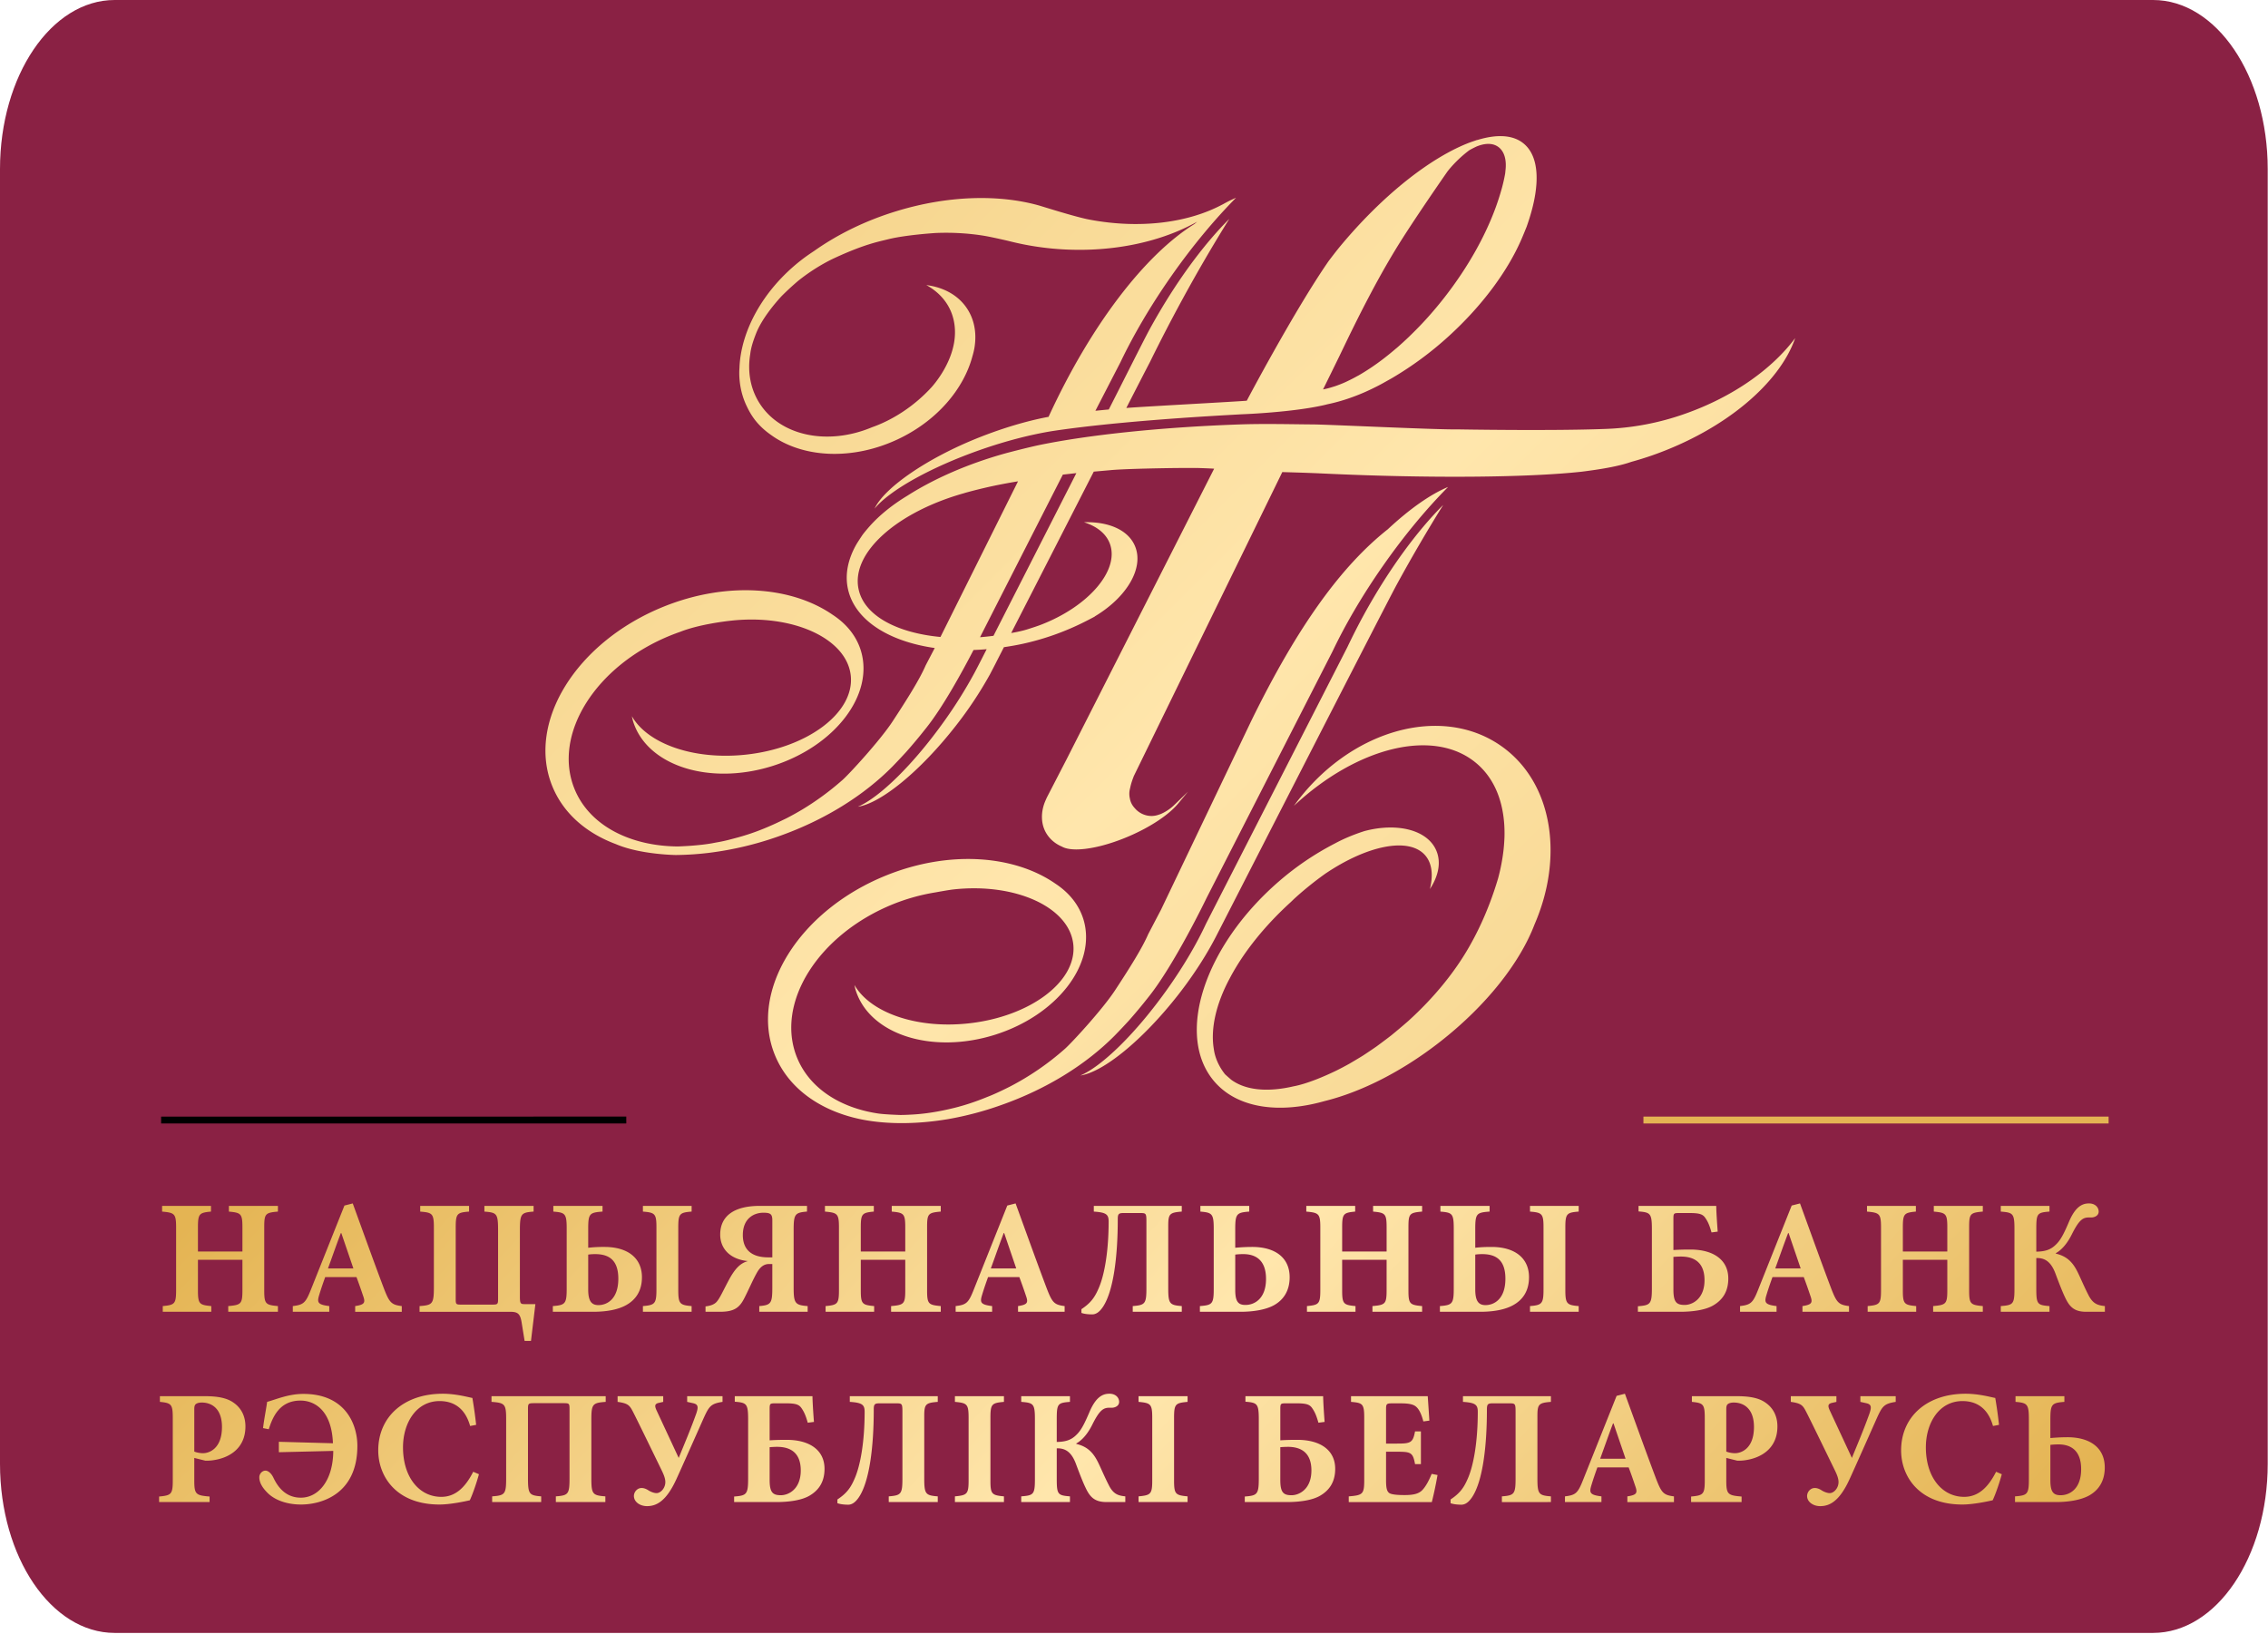 <svg
    width="189"
    height="137"
    viewBox="0 0 189 137"
    fill="none"
    xmlns="http://www.w3.org/2000/svg"
>
    <path
        d="M179.423 0H9.553C4.277 0 0 6.308 0 14.089v107.885c0 7.781 4.277 14.089 9.553 14.089h169.87c5.276 0 9.553-6.308 9.553-14.089V14.089c0-7.781-4.277-14.089-9.553-14.089"
        fill="#8A2144"
    />
    <path
        d="M175.718 93.614h-38.765v-.573h38.765z"
        fill="#E4B453"
    />
    <path
        fill-rule="evenodd"
        clip-rule="evenodd"
        d="M52.191 93.614H13.426v-.573H52.19z"
        fill="#000"
    />
    <path
        fill-rule="evenodd"
        clip-rule="evenodd"
        d="M23.16 100.956c-1.058.095-1.14.177-1.14 1.33v5.228c0 1.139.11 1.221 1.14 1.316v.475h-4.14v-.475c1.073-.095 1.182-.176 1.182-1.331v-2.524h-3.707v2.524c0 1.154.11 1.236 1.113 1.331v.475h-4.044v-.475c.99-.095 1.112-.176 1.112-1.331v-5.213c0-1.153-.122-1.235-1.167-1.329v-.476h4.073v.475c-.978.095-1.087.177-1.087 1.33v1.996h3.707v-1.996c0-1.153-.11-1.235-1.127-1.329v-.476h4.085zm6.438 8.349v-.475c.8-.123.869-.285.651-.883a44 44 0 0 0-.543-1.534H27.1c-.149.421-.326.911-.488 1.453-.204.652-.164.841.827.964v.475H24.4v-.475c.896-.109 1.072-.259 1.52-1.399l2.783-6.978.692-.176c.869 2.376 1.71 4.738 2.593 7.073.461 1.194.624 1.371 1.493 1.48v.475zm-1.154-6.557h-.04c-.38.991-.72 1.982-1.073 2.947l2.118-.001zm15.804 8.986h-.53l-.23-1.425c-.122-.828-.299-1.004-.99-1.004h-7.535v-.475c1.072-.082 1.194-.164 1.194-1.575v-4.954c0-1.182-.122-1.263-1.14-1.344v-.476h4.072v.475c-1.004.082-1.113.163-1.113 1.345v5.89c0 .516.014.516.53.516h2.456c.516 0 .544-.013.544-.502v-5.674c0-1.412-.095-1.493-1.14-1.574v-.476h4.1v.475c-1.033.082-1.142.163-1.142 1.575v5.47c0 .639.055.665.421.665h.87zm4.769-7.764a11 11 0 0 1 1.356-.068c1.901 0 3.122.895 3.122 2.525 0 1.193-.57 1.901-1.289 2.308-.707.407-1.71.57-2.769.57H46.07v-.475c1.032-.082 1.154-.19 1.154-1.454v-4.995c0-1.262-.122-1.343-1.113-1.424v-.476h4.1v.475c-1.086.082-1.194.163-1.194 1.452zm2.51 2.579c0-1.562-.787-2.049-1.928-2.049a4 4 0 0 0-.582.04v2.905c0 .978.283 1.304.855 1.304.678-.001 1.655-.462 1.655-2.2m2.05 2.756v-.475c1.005-.082 1.127-.204 1.127-1.399v-5.159c0-1.139-.122-1.234-1.127-1.315v-.476h4.059v.475c-1.004.082-1.113.177-1.113 1.345v5.157c0 1.168.109 1.291 1.112 1.372v.475zm13.674-8.349c-1.005.082-1.113.217-1.113 1.52v4.82c0 1.304.122 1.453 1.167 1.534v.475h-4.031v-.475c.978-.082 1.086-.231 1.086-1.534v-1.97h-.286c-.407 0-.733.246-1.004.734-.339.598-.68 1.411-1.046 2.119-.407.8-.855 1.126-2.036 1.126h-1.194v-.449c.339-.04.72-.135.937-.393.257-.298.474-.801.963-1.724.557-1.058 1.018-1.493 1.63-1.657h.013c-1.507-.147-2.32-1.044-2.32-2.211 0-1.589 1.22-2.389 3.284-2.389l3.95-.001zm-2.89.72c0-.516-.165-.625-.748-.625-.773 0-1.71.462-1.71 1.86 0 1.208.72 1.859 2.118 1.859h.34zm14.037-.72c-1.06.095-1.14.177-1.14 1.33v5.228c0 1.139.109 1.221 1.14 1.316v.475h-4.14v-.475c1.072-.095 1.181-.176 1.181-1.331v-2.524h-3.706v2.524c0 1.154.109 1.236 1.113 1.331v.475H68.8v-.475c.991-.095 1.113-.176 1.113-1.331v-5.213c0-1.153-.122-1.235-1.167-1.329v-.476h4.072v.475c-.977.095-1.086.177-1.086 1.33v1.996h3.706v-1.996c0-1.153-.109-1.235-1.126-1.329v-.476h4.085zm6.439 8.349v-.475c.8-.123.868-.285.651-.883a44 44 0 0 0-.543-1.534h-2.606c-.15.421-.326.911-.488 1.453-.204.652-.164.841.827.964v.475h-3.04v-.475c.896-.109 1.072-.259 1.52-1.399l2.783-6.978.692-.176c.869 2.376 1.71 4.738 2.593 7.073.46 1.194.624 1.371 1.493 1.48v.475zm-1.154-6.557h-.041c-.38.991-.719 1.982-1.073 2.947l2.118-.001zm10.712 6.557v-.475c1.032-.082 1.14-.19 1.14-1.506v-5.513c0-.692-.026-.733-.488-.733h-1.452c-.394 0-.448.109-.448.529 0 3.15-.368 5.947-1.208 7.249-.3.462-.598.666-.924.666-.407 0-.705-.054-.895-.122v-.312c.691-.462 1.059-.883 1.398-1.657.543-1.18.869-3.258.869-5.647 0-.583-.19-.76-1.236-.827v-.476h7.33v.475c-1.017.082-1.127.191-1.127 1.195v5.173c0 1.316.11 1.425 1.128 1.506v.475zm8.542-5.335c.461-.041.95-.068 1.412-.068 1.901 0 3.122.882 3.122 2.525 0 1.193-.57 1.914-1.29 2.322-.705.393-1.751.556-2.809.556h-3.38v-.475c1.031-.082 1.153-.176 1.153-1.426v-4.996c0-1.262-.122-1.37-1.113-1.451v-.476h4.072v.475c-1.058.082-1.167.191-1.167 1.48zm2.565 2.592c0-1.615-.922-2.062-1.886-2.062a5 5 0 0 0-.679.04v2.959c0 1.005.285 1.236.854 1.236.747 0 1.711-.516 1.711-2.173m13.008-5.606c-1.06.095-1.14.177-1.14 1.33v5.228c0 1.139.109 1.221 1.14 1.316v.475h-4.14v-.475c1.072-.095 1.18-.176 1.18-1.331l.001-2.524h-3.705v2.524c0 1.154.107 1.236 1.112 1.331v.475h-4.045v-.475c.99-.095 1.113-.176 1.113-1.331v-5.213c0-1.153-.123-1.235-1.168-1.329v-.476h4.073v.475c-.978.095-1.085.177-1.085 1.33v1.996h3.705v-1.996c0-1.153-.109-1.235-1.126-1.329v-.476h4.085zm4.428 3.014c.462-.055.909-.068 1.357-.068 1.901 0 3.123.895 3.123 2.525 0 1.193-.569 1.901-1.29 2.308-.707.407-1.711.57-2.768.57h-3.368v-.475c1.032-.082 1.154-.19 1.154-1.454v-4.995c0-1.262-.122-1.343-1.113-1.424v-.476h4.1v.475c-1.086.082-1.195.163-1.195 1.452zm2.512 2.579c0-1.562-.788-2.049-1.928-2.049a4 4 0 0 0-.584.04v2.905c0 .978.284 1.304.857 1.304.677-.001 1.655-.462 1.655-2.2m2.05 2.756v-.475c1.004-.082 1.126-.204 1.126-1.399v-5.159c0-1.139-.122-1.234-1.126-1.315v-.476h4.058v.475c-1.004.082-1.113.177-1.113 1.345v5.157c0 1.168.109 1.291 1.113 1.372v.475zm11.951-5.145c.435-.028.841-.041 1.412-.041 1.954 0 3.162.882 3.162 2.416 0 1.114-.503 1.793-1.234 2.226-.652.394-1.725.544-2.784.544h-3.515v-.461c1.045-.083 1.166-.178 1.166-1.52v-4.888c0-1.331-.121-1.412-1.112-1.493v-.462h6.475c0 .34.054 1.276.122 2.145l-.516.067c-.163-.582-.299-.895-.516-1.207-.204-.299-.461-.408-1.29-.408h-.84c-.503 0-.53 0-.53.503zm2.592 2.511c0-1.44-.814-1.968-1.968-1.968-.218 0-.421.014-.624.027v2.715c0 1.044.244 1.29.936 1.29.638 0 1.656-.502 1.656-2.064m8.161 2.634v-.475c.802-.123.869-.285.652-.883a44 44 0 0 0-.543-1.534h-2.606c-.149.421-.326.911-.489 1.453-.204.652-.163.841.828.964v.475h-3.041v-.475c.896-.109 1.073-.259 1.521-1.399l2.782-6.978.693-.176c.869 2.376 1.71 4.738 2.593 7.073.461 1.194.625 1.371 1.492 1.48v.475zm-1.153-6.557h-.041c-.379.991-.72 1.982-1.073 2.947l2.119-.001zm16.183-1.792c-1.058.095-1.139.177-1.139 1.33v5.228c0 1.139.109 1.221 1.139 1.316v.475h-4.139v-.475c1.071-.095 1.18-.176 1.18-1.331v-2.524h-3.705v2.524c0 1.154.108 1.236 1.112 1.331v.475h-4.044v-.475c.99-.095 1.113-.176 1.113-1.331v-5.213c0-1.153-.123-1.235-1.168-1.329v-.476h4.073v.475c-.978.095-1.086.177-1.086 1.33v1.996h3.705v-1.996c0-1.153-.109-1.235-1.125-1.329v-.476h4.084zm8.61 8.349c-1.004 0-1.399-.421-1.778-1.25-.19-.394-.462-1.086-.76-1.886-.395-1.087-.938-1.357-1.615-1.343v2.55c0 1.304.095 1.373 1.099 1.454v.475h-4.058v-.475c1.017-.082 1.139-.15 1.139-1.426v-4.996c0-1.303-.122-1.37-1.139-1.451v-.476h4.058v.475c-1.018.082-1.099.149-1.099 1.452v1.888c.664-.014 1.166-.123 1.629-.585.407-.38.691-.949 1.139-2.008.447-1.005.951-1.425 1.602-1.425.515-.014.828.312.828.679 0 .325-.313.475-.584.489h-.244c-.516 0-.828.244-1.425 1.438-.516 1.031-1.1 1.425-1.316 1.533v.041c.732.177 1.289.529 1.75 1.412.217.407.53 1.181.937 1.982.379.774.76.909 1.399.978v.475zm-156.771 7.033c1.072 0 1.832.149 2.375.53.637.434 1.004 1.112 1.004 1.994 0 1.82-1.343 2.648-2.783 2.824-.204.026-.407.026-.556.026l-.923-.23v1.873c0 1.154.122 1.25 1.275 1.345v.461h-4.207v-.461c1.018-.095 1.14-.19 1.14-1.345v-5.199c0-1.153-.122-1.248-1.073-1.344v-.474zm-.883 4.614c.162.069.448.137.732.137.49-.001 1.575-.353 1.575-2.187 0-1.534-.855-2.034-1.683-2.034-.258-.001-.421.066-.502.135-.095.081-.122.216-.122.421zm5.73-1.955c.096-.8.259-1.573.34-2.185.787-.217 1.778-.664 3.028-.664 3.461 0 4.492 2.498 4.492 4.33 0 4.031-2.999 4.887-4.696 4.887-1.222 0-2.254-.394-2.85-1.033-.326-.338-.625-.76-.625-1.235 0-.298.243-.556.516-.556.203 0 .461.191.651.57.421.909 1.113 1.684 2.294 1.684 1.466 0 2.688-1.426 2.702-3.897l-4.534.109v-.869l4.507.123c-.11-2.797-1.575-3.557-2.701-3.557-1.753-.001-2.322 1.371-2.648 2.389zm17.99 3.843c-.177.665-.53 1.696-.761 2.172-.353.081-1.601.353-2.525.353-3.61 0-5.104-2.349-5.104-4.508 0-2.795 2.132-4.723 5.376-4.723 1.1 0 2.104.284 2.47.353.123.746.217 1.371.312 2.24l-.501.095c-.448-1.603-1.494-2.077-2.54-2.077-1.968-.001-3.054 1.846-3.054 3.855 0 2.485 1.345 4.126 3.191 4.126 1.126 0 1.968-.72 2.66-2.09zm6.41 2.321v-.475c1.032-.081 1.14-.176 1.14-1.506v-5.729c0-.53-.027-.53-.543-.53h-2.375c-.517 0-.544.027-.544.489v5.769c0 1.33.11 1.426 1.1 1.507v.475h-4.086v-.475c1.059-.081 1.167-.176 1.167-1.506v-4.915c0-1.276-.108-1.371-1.221-1.453v-.474h9.516v.474c-1.086.082-1.195.177-1.195 1.48v4.887c0 1.33.109 1.426 1.167 1.507v.475zm13.89-8.349c-.964.15-1.113.354-1.561 1.33-.49 1.1-1.82 4.1-2.295 5.133-.855 1.859-1.683 2.225-2.443 2.225-.543 0-1.086-.325-1.086-.855a.7.7 0 0 1 .353-.584c.204-.109.475-.109.815.095.217.149.515.259.719.259.339 0 .733-.409.733-.923 0-.273-.109-.571-.313-.992-.365-.747-2.036-4.194-2.389-4.872-.27-.517-.393-.694-1.276-.816v-.474h3.801v.474l-.421.095c-.271.082-.311.231-.135.611l1.846 3.964c.516-1.261 1.005-2.415 1.453-3.665.204-.584.176-.8-.259-.896l-.488-.109v-.474h2.946zm3.926 3.205c.434-.029.84-.041 1.412-.041 1.954 0 3.162.881 3.162 2.416 0 1.113-.502 1.792-1.234 2.227-.652.392-1.724.542-2.784.542h-3.515v-.461c1.044-.081 1.167-.178 1.167-1.52v-4.888c0-1.33-.123-1.412-1.113-1.493v-.461h6.475c0 .339.054 1.276.123 2.145l-.517.067c-.163-.583-.3-.896-.516-1.208-.204-.299-.461-.408-1.29-.408h-.84c-.503 0-.53 0-.53.503zm2.593 2.51c0-1.439-.815-1.968-1.97-1.968-.217 0-.42.014-.623.028v2.714c0 1.046.244 1.29.936 1.29.638 0 1.657-.502 1.657-2.064m7.332 2.634v-.475c1.032-.081 1.14-.19 1.14-1.506v-5.512c0-.693-.027-.734-.488-.734H73.26c-.394 0-.447.109-.447.53 0 3.149-.368 5.946-1.208 7.248-.3.462-.598.667-.924.667-.407-.001-.706-.055-.896-.123v-.312c.692-.462 1.06-.883 1.398-1.656.543-1.182.87-3.257.87-5.647 0-.584-.191-.761-1.237-.829v-.474h7.331v.474c-1.019.082-1.126.191-1.126 1.195v5.172c0 1.317.107 1.426 1.126 1.507v.475zm5.515 0v-.475c1.017-.095 1.14-.19 1.14-1.331v-5.199c0-1.167-.123-1.248-1.14-1.344v-.474h4.085v.474c-1.018.095-1.126.177-1.126 1.344v5.199c0 1.141.108 1.236 1.126 1.331v.475zm12.64 0c-1.005 0-1.399-.421-1.778-1.249-.19-.394-.462-1.085-.76-1.887-.395-1.086-.938-1.357-1.616-1.343v2.55c0 1.304.095 1.373 1.1 1.454v.475h-4.06v-.475c1.019-.081 1.14-.15 1.14-1.425v-4.996c0-1.303-.121-1.371-1.14-1.453v-.474h4.06v.474c-1.019.082-1.1.15-1.1 1.453v1.887c.665-.014 1.168-.121 1.629-.584.408-.381.691-.95 1.14-2.009.448-1.005.95-1.425 1.602-1.425.516-.014.828.313.828.678 0 .326-.312.475-.584.49h-.245c-.515 0-.828.244-1.424 1.439-.517 1.03-1.1 1.425-1.317 1.533v.041c.733.176 1.29.53 1.75 1.411.218.407.53 1.181.938 1.983.38.773.76.91 1.397.977v.475zm2.663 0v-.475c1.018-.095 1.14-.19 1.14-1.331v-5.199c0-1.167-.122-1.248-1.14-1.344v-.474h4.085v.474c-1.017.095-1.126.177-1.126 1.344v5.199c0 1.141.109 1.236 1.126 1.331v.475zm11.813-5.144c.434-.029.842-.041 1.412-.041 1.954 0 3.162.881 3.162 2.416 0 1.113-.503 1.792-1.235 2.227-.653.392-1.723.542-2.783.542h-3.517v-.461c1.046-.081 1.168-.178 1.168-1.52v-4.888c0-1.33-.122-1.412-1.113-1.493v-.461h6.476c0 .339.054 1.276.122 2.145l-.516.067c-.163-.583-.3-.896-.516-1.208-.204-.299-.461-.408-1.29-.408h-.841c-.502 0-.529 0-.529.503zm2.592 2.51c0-1.439-.815-1.968-1.968-1.968a9 9 0 0 0-.624.028v2.714c0 1.046.243 1.29.936 1.29.638 0 1.656-.502 1.656-2.064m10.51.38a32 32 0 0 1-.475 2.254h-6.923v-.475c1.154-.095 1.29-.176 1.29-1.331v-5.213c0-1.18-.136-1.248-1.1-1.33v-.474h6.394c.013.244.082 1.194.135 2.035l-.502.068c-.122-.474-.298-.923-.543-1.168-.231-.244-.597-.339-1.357-.339h-.652c-.502 0-.556.028-.556.476v2.877h.909c1.141 0 1.33-.066 1.506-1.018h.49v2.729h-.49c-.176-.977-.352-1.032-1.506-1.032h-.909v2.349c0 .651.054.991.325 1.126.245.108.706.136 1.223.136.706 0 1.18-.095 1.492-.434.272-.298.517-.733.76-1.331zm5.364 2.254v-.475c1.031-.081 1.14-.19 1.14-1.506v-5.512c0-.693-.027-.734-.489-.734h-1.452c-.394 0-.448.109-.448.53.001 3.149-.366 5.946-1.208 7.248-.298.462-.597.667-.923.667-.408-.001-.706-.055-.896-.123v-.312c.692-.462 1.059-.883 1.398-1.656.544-1.182.869-3.257.869-5.647 0-.584-.19-.761-1.235-.829v-.474h7.33v.474c-1.018.082-1.126.191-1.126 1.195v5.172c0 1.317.108 1.426 1.126 1.507v.475zm10.455 0v-.475c.8-.121.869-.285.651-.883a45 45 0 0 0-.542-1.534h-2.607c-.149.421-.325.911-.487 1.453-.204.652-.164.843.826.964v.475h-3.04v-.475c.897-.109 1.072-.259 1.52-1.398l2.783-6.977.692-.177c.869 2.375 1.712 4.738 2.593 7.072.461 1.195.625 1.371 1.494 1.48v.475zm-1.154-6.557h-.04c-.38.992-.719 1.983-1.072 2.947l2.117-.001zm10.28-2.266c1.073 0 1.833.149 2.375.53.638.434 1.004 1.112 1.004 1.994 0 1.82-1.345 2.648-2.782 2.824-.204.026-.407.026-.557.026l-.922-.23v1.873c0 1.154.121 1.25 1.275 1.345v.461h-4.207v-.461c1.018-.095 1.139-.19 1.139-1.345v-5.199c0-1.153-.122-1.248-1.073-1.344v-.474zm-.882 4.614c.162.069.447.137.731.137.49-.001 1.576-.353 1.576-2.187 0-1.534-.856-2.034-1.685-2.034-.256-.001-.419.066-.501.135-.095.081-.121.216-.121.421zm14.119-4.14c-.964.15-1.113.354-1.56 1.33-.49 1.1-1.819 4.1-2.295 5.133-.856 1.859-1.683 2.225-2.443 2.225-.544 0-1.087-.325-1.087-.855a.7.7 0 0 1 .353-.584c.204-.109.476-.109.815.095.218.149.515.259.719.259.339 0 .733-.409.733-.923.001-.273-.108-.571-.312-.992-.366-.747-2.036-4.194-2.39-4.872-.27-.517-.393-.694-1.275-.816v-.474h3.8v.474l-.421.095c-.27.082-.311.231-.135.611l1.846 3.964c.517-1.261 1.005-2.415 1.453-3.665.204-.584.176-.8-.259-.896l-.487-.109v-.474h2.945zm8.841 6.028c-.177.665-.53 1.696-.762 2.172-.353.081-1.601.353-2.524.353-3.611 0-5.105-2.349-5.105-4.508 0-2.795 2.132-4.723 5.376-4.723 1.1 0 2.104.284 2.47.353.124.746.218 1.371.313 2.24l-.502.095c-.447-1.603-1.494-2.077-2.54-2.077-1.967-.001-3.054 1.846-3.054 3.855 0 2.485 1.345 4.126 3.192 4.126 1.126 0 1.967-.72 2.66-2.09zm4.047-3.013c.462-.041.95-.069 1.413-.069 1.899-.001 3.12.882 3.12 2.524 0 1.196-.569 1.915-1.288 2.323-.707.394-1.752.556-2.81.556h-3.381v-.475c1.032-.081 1.154-.176 1.154-1.425v-4.996c0-1.262-.122-1.371-1.112-1.453v-.474h4.072v.474c-1.059.082-1.168.191-1.168 1.48zm2.565 2.592c0-1.616-.922-2.063-1.886-2.063-.23 0-.475.013-.679.04v2.959c0 1.006.285 1.236.855 1.236.747 0 1.71-.516 1.71-2.172"
        fill="url(#a)"
    />
    <path
        fill-rule="evenodd"
        clip-rule="evenodd"
        d="m111.611 29.684.598-1.24a139 139 0 0 1 1.237-2.496q.309-.607.638-1.23c.033-.062.063-.126.099-.187q.335-.638.692-1.284a66 66 0 0 1 1.44-2.489c1.431-2.348 4.28-6.431 4.29-6.445l.002-.005.003-.003c.016-.023.034-.042.051-.066.014-.018.676-.888 1.748-1.697l.001-.002c.197-.126.607-.32.607-.32.693-.292 1.346-.323 1.817.005.539.373.732 1.12.618 2.013-.01.132-.023.224-.023.224q-.111.636-.299 1.31l-.016.05q-.186.663-.432 1.35c-.867 2.419-2.325 5.07-4.326 7.63a31 31 0 0 1-1.832 2.14q-.485.514-.98.993l-.153.15q-.489.466-.979.893a2 2 0 0 1-.1.081q-.471.405-.941.768l-.107.083q-.482.368-.957.688l-.18.12c-.316.208-.632.404-.94.58l-.077.038c-.292.166-.58.31-.861.443q-.081.04-.158.074-.417.185-.849.332c-.057.016-.111.036-.167.051-.282.09-.559.164-.822.212.115-.221 1.208-2.457 1.358-2.764m-49.409 4.111.009.013c.192.42.424.822.712 1.194.375.48.82.883 1.309 1.226 2.62 1.92 6.772 2.177 10.617.36 3.225-1.527 5.441-4.148 6.178-6.87.086-.289.156-.575.197-.861v-.008c.164-1.14-.035-2.245-.653-3.166-.741-1.105-1.962-1.75-3.379-1.93.854.47 1.535 1.13 1.953 1.982.402.815.512 1.745.39 2.637-.276 2.019-1.678 3.643-1.924 3.913-2.177 2.367-4.533 3.167-4.945 3.316-3.73 1.566-7.772.723-9.47-2.163-.7-1.19-.902-2.563-.675-3.938.06-.543.249-1.114.49-1.726.449-1.137 1.436-2.355 2.11-3.087a23 23 0 0 1 1.39-1.284c1.61-1.287 3.008-1.888 3.163-1.962 2.372-1.085 3.483-1.293 4.378-1.514 1.395-.343 3.75-.508 4.055-.518 1.35-.047 2.656.037 3.883.235.681.113 1.993.42 1.993.42q.645.165 1.317.3c1.044.206 2.134.35 3.258.413 4.324.247 8.281-.662 11.219-2.31-.083.065-.168.138-.252.206-4.121 2.566-8.63 8.42-12.145 16.06-.84.153-2.938.596-5.73 1.696-4.35 1.716-7.966 4.21-8.768 5.953 1.231-1.505 4.644-3.446 8.903-4.929 2.119-.736 4.132-1.244 5.872-1.528 3.206-.492 8.015-.944 13.647-1.281.625-.038 2.084-.119 2.175-.124 0 0 4.283-.15 6.98-.793.048-.01.089-.024.135-.036.979-.2 2.018-.529 3.101-.999l.005-.002q.562-.247 1.138-.544c.296-.15.596-.323.897-.492.079-.043.256-.142.267-.15a28.3 28.3 0 0 0 4.72-3.485c2.828-2.577 4.916-5.444 6.055-8.059.16-.363.441-1.065.441-1.065q.121-.34.226-.672c.912-2.879.832-5.186-.47-6.26-.892-.74-2.252-.79-3.868-.295h-.029c-.069.022-.142.05-.212.073q-.145.048-.294.1-.385.14-.786.32c-.03.01-.06.027-.088.04q-.398.181-.811.398-.042.023-.087.045v.003c-2.859 1.523-6.164 4.304-9.178 7.95-.314.379-.893 1.146-.894 1.146-2.862 4.127-6.829 11.646-6.829 11.646-.806.075-8.602.488-10.038.605a677 677 0 0 1 1.98-3.849 138 138 0 0 1 2.69-5.195 133 133 0 0 1 3.911-6.71c-2.175 2.165-4.53 5.357-6.615 9.156-.496.906-2.194 4.308-3.427 6.725-.386.034-.752.071-1.115.107l2.085-4.04c1.071-2.24 2.488-4.674 4.2-7.123 1.774-2.538 3.641-4.77 5.434-6.584q-.549.23-1.144.569l.02-.016c-2.812 1.515-6.843 2.073-11.11 1.262-1.164-.22-3.92-1.1-4.23-1.187-3.305-.914-7.51-.832-11.81.48-2.617.794-4.947 1.953-6.88 3.32-.365.24-.726.489-1.078.764-3.218 2.51-5.051 5.95-5.15 9.018-.005.084-.149 1.555.578 3.094q.003.004.003.01M94.064 85.05a42 42 0 0 0 1.61-1.93c2.178-2.69 4.889-8.326 4.889-8.326l10.478-20.511c1.068-2.242 2.487-4.676 4.199-7.123 1.774-2.54 3.64-4.773 5.435-6.584-1.472.611-3.213 1.837-5.024 3.525-3.809 3.013-7.459 7.959-11.376 15.961l-7.519 15.73-1.071 2.046c-.503 1.166-1.545 2.822-2.761 4.674-1.055 1.609-3.627 4.393-4.178 4.88l-.04.035a22.6 22.6 0 0 1-4.558 3.12c-.152.076-1.154.583-1.81.83-.223.084-1.494.641-3.103 1.007-.241.056-1.612.393-3.134.482-.367.022-.731.04-1.09.04 0 0-1.248-.037-1.842-.124-3.163-.476-5.723-2.105-6.757-4.676-1.825-4.534 1.778-10.256 8.046-12.78a16.6 16.6 0 0 1 3.437-.958v.001c.02-.003 1.19-.219 1.595-.26 5.164-.555 9.62 1.494 9.951 4.577.331 3.081-3.585 6.035-8.748 6.59-4.35.468-8.186-.916-9.49-3.205.03.143.058.289.103.432 1.15 3.694 6.333 5.364 11.572 3.73 5.24-1.638 8.548-5.963 7.399-9.654-.384-1.22-1.21-2.213-2.33-2.95-3.429-2.378-8.841-2.799-14.079-.692-7.283 2.93-11.448 9.626-9.305 14.946 1.143 2.842 3.856 4.712 7.246 5.396.98.196 3.51.593 7.21-.03a27 27 0 0 0 4.386-1.159c3.886-1.363 7.162-3.445 9.512-5.826a51 51 0 0 0 1.147-1.214m22.29-36.263a134 134 0 0 1 3.912-6.711c-2.174 2.169-4.53 5.358-6.613 9.154-.498.909-.952 1.81-1.374 2.696l-11.778 23.043c-.766 1.652-1.872 3.552-3.245 5.481-2.614 3.675-5.436 6.408-7.225 7.166 1.899-.28 5.178-2.92 8.17-6.746 1.373-1.764 2.472-3.513 3.264-5.093.052-.083 13.917-27.204 14.889-28.99m8.809 13.419c-5.028-3.595-12.772-1.38-17.336 4.94 5.26-4.906 11.693-6.534 15.222-3.535 1.644 1.394 2.386 3.572 2.325 6.105-.003.117-.011.24-.017.36q-.02.351-.057.707a16 16 0 0 1-.457 2.4c-.871 2.951-1.974 4.947-2.439 5.756-1.178 2.056-2.891 4.186-5.057 6.145a54 54 0 0 1-1.44 1.214 67 67 0 0 1-1.174.881c-.276.198-1.037.704-1.14.77-.299.189-1.05.631-1.127.676a25 25 0 0 1-1.119.59c-2.335 1.128-3.498 1.29-3.561 1.306-2.135.494-3.979.342-5.199-.562-.016-.016-.477-.414-.512-.458-.788-1.002-.896-1.901-.924-2.098-.284-1.68.189-3.77 1.333-5.893 1.1-2.09 2.84-4.306 5.078-6.34.147-.14.289-.283.443-.419a28 28 0 0 1 2.403-1.927c3.513-2.386 7.012-3.11 8.362-1.549.572.666.673 1.656.389 2.806.718-1.087.953-2.243.528-3.22-.743-1.719-3.264-2.333-5.978-1.612 0 0-1.293.392-2.465 1.032a23.7 23.7 0 0 0-4.642 3.138c-6.272 5.418-8.688 12.897-5.398 16.708 1.927 2.23 5.39 2.695 9.183 1.62 2.976-.734 6.385-2.413 9.612-4.935 3.9-3.044 6.684-6.638 7.881-9.789 2.456-5.658 1.501-11.803-2.717-14.817M82.79 52.98q-.565.072-1.12.117c.215-.43 6.9-13.549 6.9-13.549.046-.005 1.099-.121 1.127-.126-2.416 4.747-5.194 10.198-6.907 13.558m-4.418.096c-3.667-.345-6.386-1.802-6.831-4.016-.612-3.034 3.25-6.415 8.839-7.976l.003-.004c.709-.2 1.487-.392 2.325-.576h.001a48 48 0 0 1 2.127-.398zm62.015-18.587a22.1 22.1 0 0 1-6.623 1.253c-4.553.174-12.299.036-12.299.036-1.752.035-10.675-.402-12.037-.412-1.985-.015-4.086-.074-6.259.004-6.58.239-12.468.877-16.478 1.696-.93.189-2.739.662-2.875.701-3.186.884-6.002 2.136-8.198 3.535-1.253.759-2.32 1.618-3.141 2.54a15 15 0 0 0-.544.65c-.128.169-.535.807-.546.832-.716 1.239-.998 2.53-.72 3.774.577 2.59 3.412 4.354 7.228 4.898l-.757 1.448c-.501 1.165-1.545 2.822-2.76 4.674-1.056 1.607-3.627 4.395-4.177 4.88l-.042.036a23 23 0 0 1-3.326 2.433q-.606.361-1.231.685c-.152.079-.305.147-.455.222-2.09 1.014-3.326 1.324-4.46 1.617q-.36.09-.72.159c-.158.031-.317.054-.475.087-1.252.248-3.03.294-3.03.294-3.988-.038-7.368-1.764-8.596-4.817-1.825-4.534 1.776-10.26 8.046-12.78q.389-.156.778-.29c1.589-.629 3.848-.887 4.254-.929 5.162-.558 9.618 1.493 9.952 4.577.33 3.078-3.586 6.036-8.75 6.59-4.35.466-8.184-.915-9.49-3.205.032.143.057.29.102.43 1.152 3.695 6.333 5.364 11.574 3.731 5.24-1.637 8.549-5.96 7.398-9.653-.382-1.222-1.21-2.216-2.329-2.95-3.429-2.378-8.842-2.801-14.08-.693-7.283 2.931-11.448 9.624-9.305 14.946.917 2.276 2.838 3.93 5.307 4.848 2.048.88 5.015.908 5.015.908a25 25 0 0 0 2.714-.177 27.5 27.5 0 0 0 5.806-1.37c3.886-1.364 7.162-3.446 9.514-5.827a58 58 0 0 0 1.145-1.215 43 43 0 0 0 1.611-1.928c1.403-1.734 3.022-4.682 4-6.567q.541-.017 1.094-.066c-.084.165-.763 1.507-1.057 2.048a38 38 0 0 1-2.456 3.917c-2.614 3.673-5.434 6.405-7.223 7.163 1.896-.28 5.178-2.92 8.167-6.747a32.5 32.5 0 0 0 2.811-4.226h.003c0-.004.37-.704.533-1.03.178-.354.403-.788.66-1.293.533-.079 1.068-.17 1.61-.29a21.8 21.8 0 0 0 5.104-1.817c.193-.094.773-.397.87-.453l-.014-.002c2.676-1.6 4.14-4.058 3.339-5.892-.581-1.338-2.228-2.02-4.24-1.956 1.055.332 1.827.926 2.15 1.763.847 2.201-1.73 5.241-5.755 6.787-.38.143-.76.262-1.132.38-.549.174-1.265.29-1.326.3 1.757-3.426 4.502-8.794 6.881-13.447.604-.054 1.202-.105 1.395-.124 1.413-.134 6.093-.202 7.143-.177l-.002-.005c.515.014 1.01.032 1.496.06l-12.29 24.202-1.649 3.193h.001c-.07.152-.136.3-.187.43-.322.849-.313 1.782.122 2.528.31.527.777.912 1.32 1.139.26.147.635.225 1.1.233l.075.002c1.139.002 2.765-.385 4.469-1.125 1.784-.775 3.222-1.753 3.97-2.616l.893-1.076c-.02.02-.759.746-1.21 1.172-.331.312-.778.58-1.085.7a2 2 0 0 1-.155.052l-.033.013h-.003a1.8 1.8 0 0 1-.554.093 1.84 1.84 0 0 1-1.417-.674q-.053-.056-.097-.116l-.026-.035a1.5 1.5 0 0 1-.266-.629 1.8 1.8 0 0 1-.047-.4c0-.172.03-.335.072-.493.096-.485.274-.884.297-.968l12.305-25.19.073-.152c1.095.032 2.204.064 3.326.116 8.857.42 17.139.344 21.614-.147q.294-.036.592-.078c1.53-.203 2.738-.453 3.556-.743a28 28 0 0 0 1.733-.538c6.104-2.14 10.626-6.026 11.92-9.773-1.907 2.559-5.16 4.897-9.211 6.316"
        fill="url(#b)"
    />
    <defs>
        <linearGradient
            id="a"
            x1="47.098"
            y1="68.412"
            x2="141.565"
            y2="157.366"
            gradientUnits="userSpaceOnUse"
        >
            <stop stop-color="#E4B453" />
            <stop
                offset=".522"
                stop-color="#FFE6AC"
            />
            <stop
                offset="1"
                stop-color="#E4B453"
            />
        </linearGradient>
        <linearGradient
            id="b"
            x1="-7.239"
            y1="-52.296"
            x2="202.293"
            y2="157.228"
            gradientUnits="userSpaceOnUse"
        >
            <stop stop-color="#E4B453" />
            <stop
                offset=".522"
                stop-color="#FFE6AC"
            />
            <stop
                offset="1"
                stop-color="#E4B453"
            />
        </linearGradient>
    </defs>
</svg>

